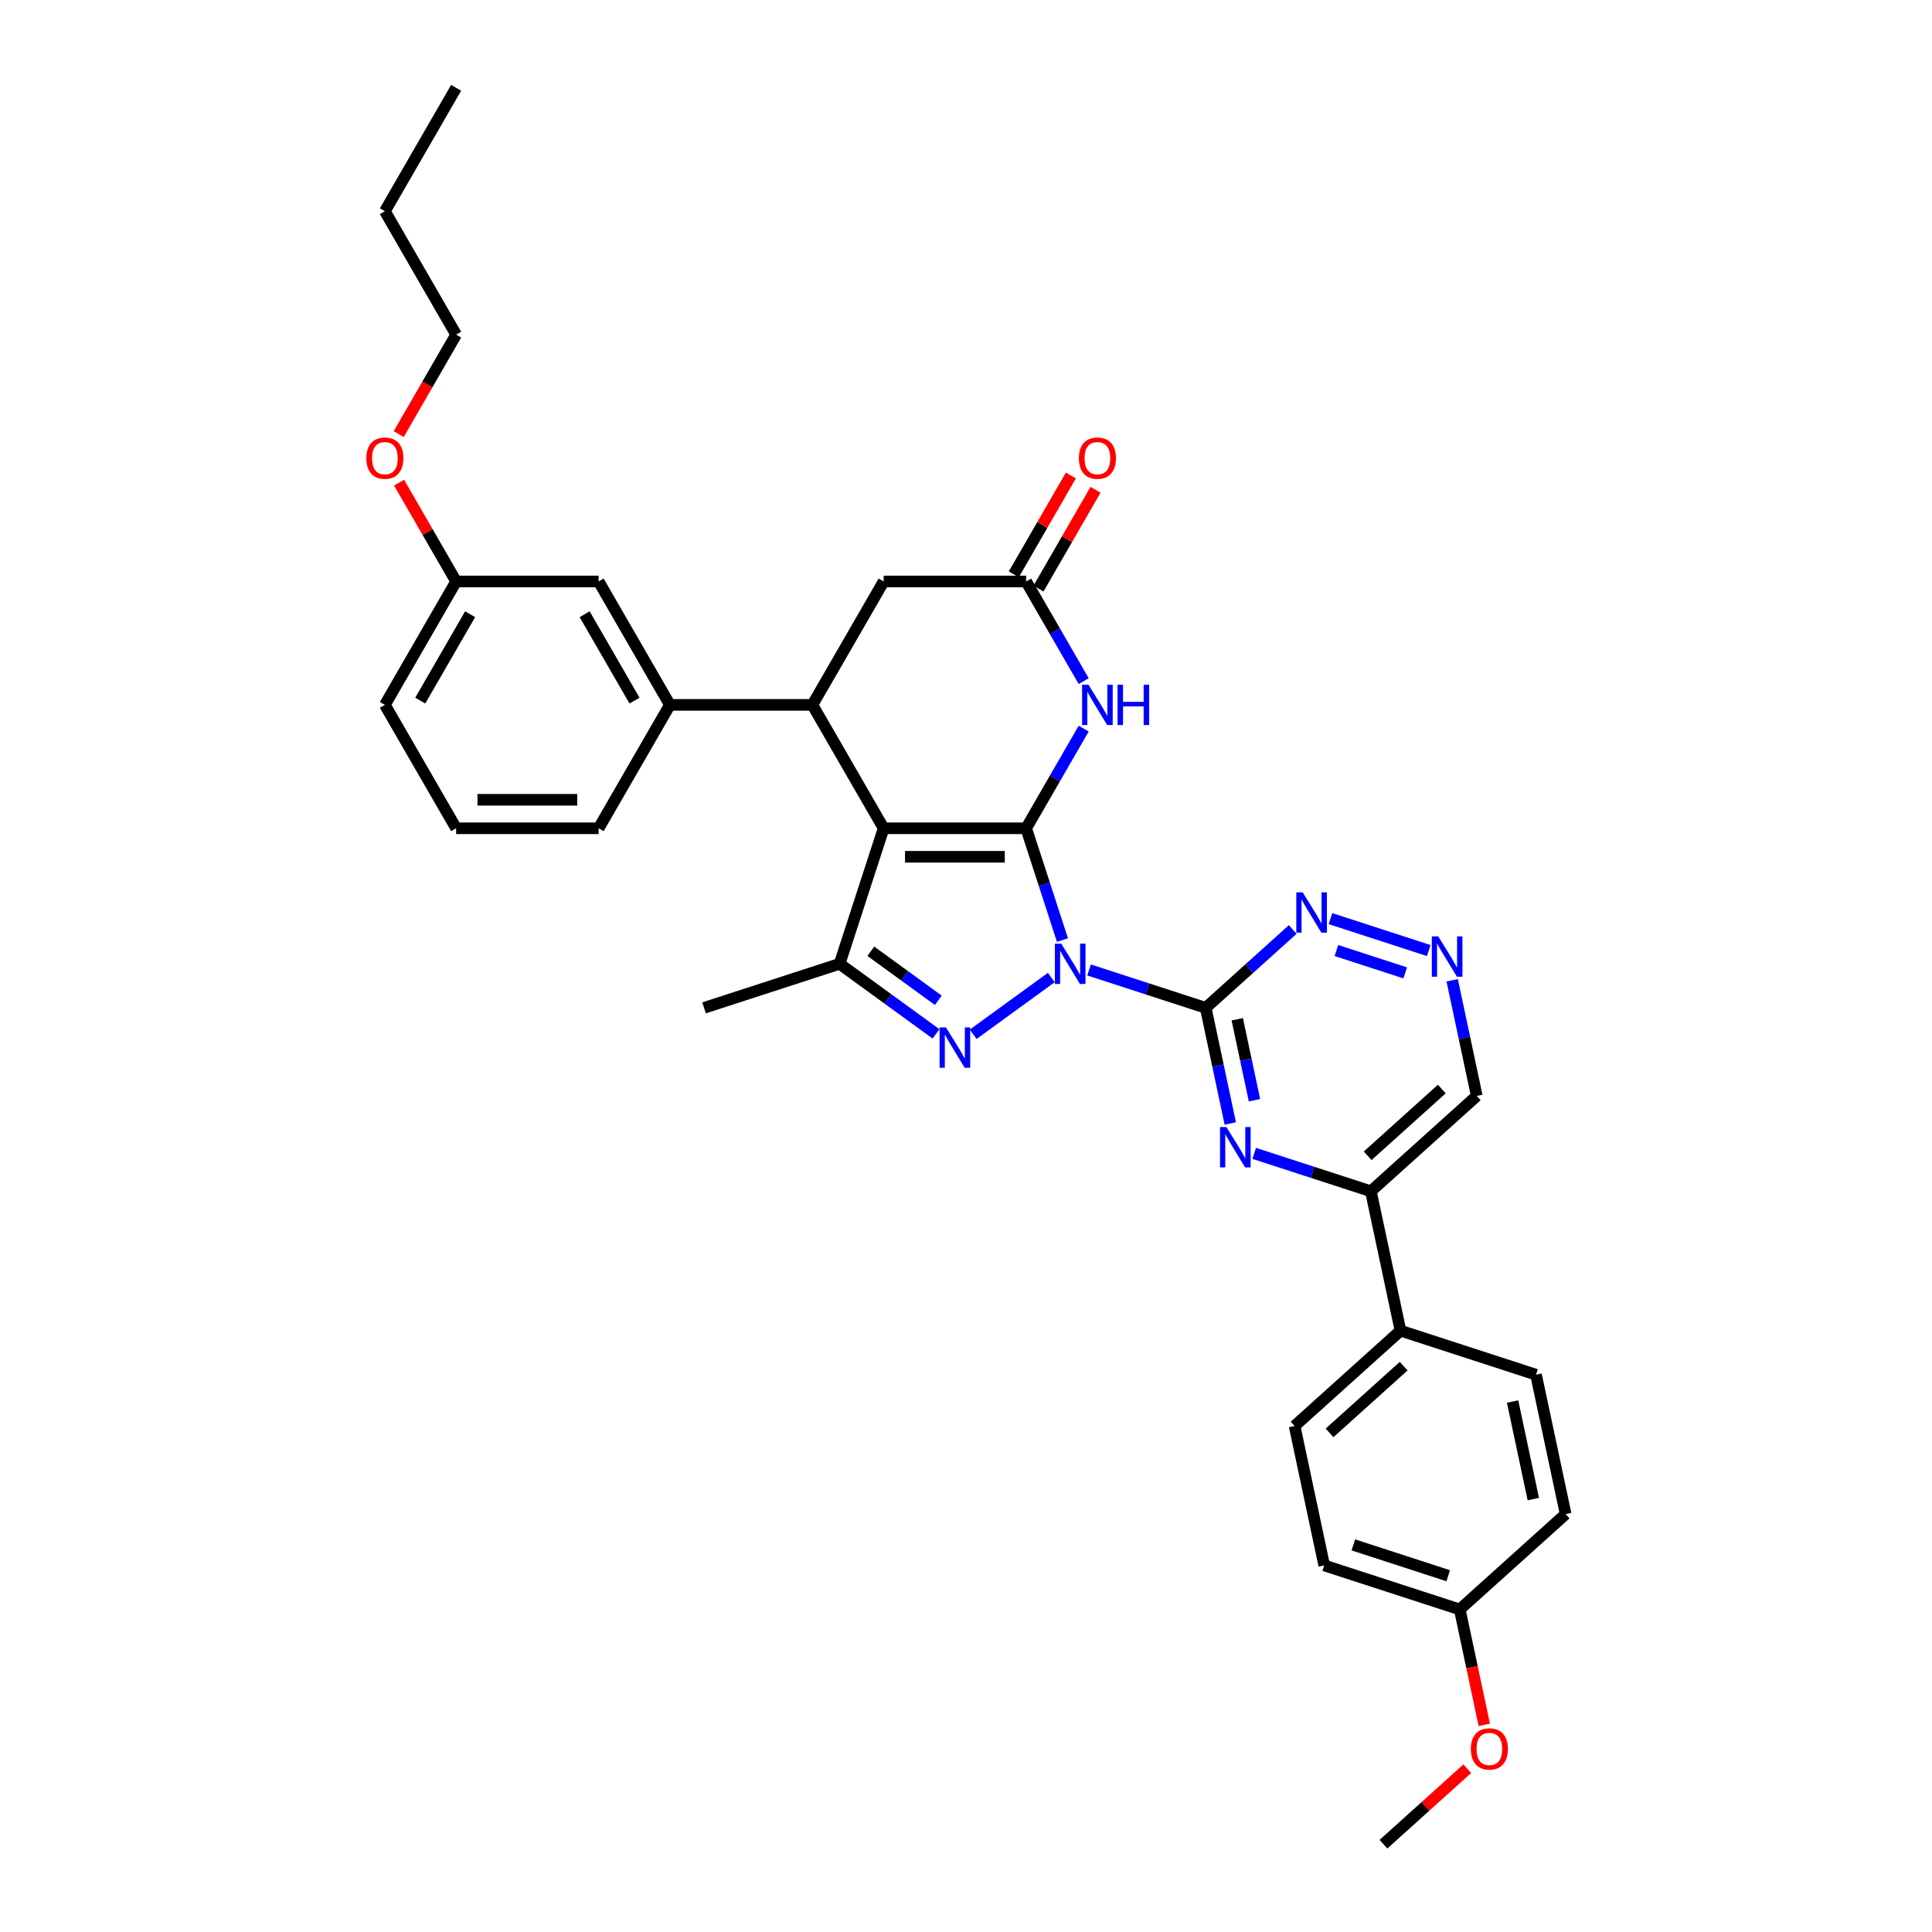 <?xml version='1.0' encoding='iso-8859-1'?>
<svg version='1.1' baseProfile='full'
              xmlns='http://www.w3.org/2000/svg'
                      xmlns:rdkit='http://www.rdkit.org/xml'
                      xmlns:xlink='http://www.w3.org/1999/xlink'
                  xml:space='preserve'
width='1000px' height='1000px' viewBox='0 0 1000 1000'>
<!-- END OF HEADER -->
<rect style='opacity:1.0;fill:#FFFFFF;stroke:none' width='1000' height='1000' x='0' y='0'> </rect>
<path class='bond-0' d='M 549.929,486.58 L 540.529,457.649' style='fill:none;fill-rule:evenodd;stroke:#0000FF;stroke-width:6px;stroke-linecap:butt;stroke-linejoin:miter;stroke-opacity:1' />
<path class='bond-0' d='M 540.529,457.649 L 531.129,428.719' style='fill:none;fill-rule:evenodd;stroke:#000000;stroke-width:6px;stroke-linecap:butt;stroke-linejoin:miter;stroke-opacity:1' />
<path class='bond-2' d='M 544.156,505.963 L 503.714,535.347' style='fill:none;fill-rule:evenodd;stroke:#0000FF;stroke-width:6px;stroke-linecap:butt;stroke-linejoin:miter;stroke-opacity:1' />
<path class='bond-3' d='M 563.688,502.041 L 593.88,511.851' style='fill:none;fill-rule:evenodd;stroke:#0000FF;stroke-width:6px;stroke-linecap:butt;stroke-linejoin:miter;stroke-opacity:1' />
<path class='bond-3' d='M 593.88,511.851 L 624.071,521.661' style='fill:none;fill-rule:evenodd;stroke:#000000;stroke-width:6px;stroke-linecap:butt;stroke-linejoin:miter;stroke-opacity:1' />
<path class='bond-1' d='M 531.129,428.719 L 457.37,428.719' style='fill:none;fill-rule:evenodd;stroke:#000000;stroke-width:6px;stroke-linecap:butt;stroke-linejoin:miter;stroke-opacity:1' />
<path class='bond-1' d='M 520.065,443.471 L 468.434,443.471' style='fill:none;fill-rule:evenodd;stroke:#000000;stroke-width:6px;stroke-linecap:butt;stroke-linejoin:miter;stroke-opacity:1' />
<path class='bond-5' d='M 531.129,428.719 L 546.022,402.924' style='fill:none;fill-rule:evenodd;stroke:#000000;stroke-width:6px;stroke-linecap:butt;stroke-linejoin:miter;stroke-opacity:1' />
<path class='bond-5' d='M 546.022,402.924 L 560.914,377.13' style='fill:none;fill-rule:evenodd;stroke:#0000FF;stroke-width:6px;stroke-linecap:butt;stroke-linejoin:miter;stroke-opacity:1' />
<path class='bond-6' d='M 457.37,428.719 L 420.49,364.841' style='fill:none;fill-rule:evenodd;stroke:#000000;stroke-width:6px;stroke-linecap:butt;stroke-linejoin:miter;stroke-opacity:1' />
<path class='bond-34' d='M 457.37,428.719 L 434.577,498.868' style='fill:none;fill-rule:evenodd;stroke:#000000;stroke-width:6px;stroke-linecap:butt;stroke-linejoin:miter;stroke-opacity:1' />
<path class='bond-4' d='M 484.484,535.127 L 459.531,516.998' style='fill:none;fill-rule:evenodd;stroke:#0000FF;stroke-width:6px;stroke-linecap:butt;stroke-linejoin:miter;stroke-opacity:1' />
<path class='bond-4' d='M 459.531,516.998 L 434.577,498.868' style='fill:none;fill-rule:evenodd;stroke:#000000;stroke-width:6px;stroke-linecap:butt;stroke-linejoin:miter;stroke-opacity:1' />
<path class='bond-4' d='M 485.669,517.754 L 468.201,505.063' style='fill:none;fill-rule:evenodd;stroke:#0000FF;stroke-width:6px;stroke-linecap:butt;stroke-linejoin:miter;stroke-opacity:1' />
<path class='bond-4' d='M 468.201,505.063 L 450.734,492.372' style='fill:none;fill-rule:evenodd;stroke:#000000;stroke-width:6px;stroke-linecap:butt;stroke-linejoin:miter;stroke-opacity:1' />
<path class='bond-7' d='M 624.071,521.661 L 630.433,551.59' style='fill:none;fill-rule:evenodd;stroke:#000000;stroke-width:6px;stroke-linecap:butt;stroke-linejoin:miter;stroke-opacity:1' />
<path class='bond-7' d='M 630.433,551.59 L 636.795,581.52' style='fill:none;fill-rule:evenodd;stroke:#0000FF;stroke-width:6px;stroke-linecap:butt;stroke-linejoin:miter;stroke-opacity:1' />
<path class='bond-7' d='M 640.409,527.573 L 644.863,548.523' style='fill:none;fill-rule:evenodd;stroke:#000000;stroke-width:6px;stroke-linecap:butt;stroke-linejoin:miter;stroke-opacity:1' />
<path class='bond-7' d='M 644.863,548.523 L 649.316,569.474' style='fill:none;fill-rule:evenodd;stroke:#0000FF;stroke-width:6px;stroke-linecap:butt;stroke-linejoin:miter;stroke-opacity:1' />
<path class='bond-9' d='M 624.071,521.661 L 646.595,501.38' style='fill:none;fill-rule:evenodd;stroke:#000000;stroke-width:6px;stroke-linecap:butt;stroke-linejoin:miter;stroke-opacity:1' />
<path class='bond-9' d='M 646.595,501.38 L 669.119,481.099' style='fill:none;fill-rule:evenodd;stroke:#0000FF;stroke-width:6px;stroke-linecap:butt;stroke-linejoin:miter;stroke-opacity:1' />
<path class='bond-22' d='M 434.577,498.868 L 364.428,521.661' style='fill:none;fill-rule:evenodd;stroke:#000000;stroke-width:6px;stroke-linecap:butt;stroke-linejoin:miter;stroke-opacity:1' />
<path class='bond-8' d='M 560.914,352.553 L 546.022,326.759' style='fill:none;fill-rule:evenodd;stroke:#0000FF;stroke-width:6px;stroke-linecap:butt;stroke-linejoin:miter;stroke-opacity:1' />
<path class='bond-8' d='M 546.022,326.759 L 531.129,300.964' style='fill:none;fill-rule:evenodd;stroke:#000000;stroke-width:6px;stroke-linecap:butt;stroke-linejoin:miter;stroke-opacity:1' />
<path class='bond-10' d='M 420.49,364.841 L 346.731,364.841' style='fill:none;fill-rule:evenodd;stroke:#000000;stroke-width:6px;stroke-linecap:butt;stroke-linejoin:miter;stroke-opacity:1' />
<path class='bond-36' d='M 420.49,364.841 L 457.37,300.964' style='fill:none;fill-rule:evenodd;stroke:#000000;stroke-width:6px;stroke-linecap:butt;stroke-linejoin:miter;stroke-opacity:1' />
<path class='bond-11' d='M 649.172,596.981 L 679.364,606.791' style='fill:none;fill-rule:evenodd;stroke:#0000FF;stroke-width:6px;stroke-linecap:butt;stroke-linejoin:miter;stroke-opacity:1' />
<path class='bond-11' d='M 679.364,606.791 L 709.556,616.601' style='fill:none;fill-rule:evenodd;stroke:#000000;stroke-width:6px;stroke-linecap:butt;stroke-linejoin:miter;stroke-opacity:1' />
<path class='bond-13' d='M 531.129,300.964 L 457.37,300.964' style='fill:none;fill-rule:evenodd;stroke:#000000;stroke-width:6px;stroke-linecap:butt;stroke-linejoin:miter;stroke-opacity:1' />
<path class='bond-16' d='M 537.517,304.652 L 552.282,279.079' style='fill:none;fill-rule:evenodd;stroke:#000000;stroke-width:6px;stroke-linecap:butt;stroke-linejoin:miter;stroke-opacity:1' />
<path class='bond-16' d='M 552.282,279.079 L 567.046,253.505' style='fill:none;fill-rule:evenodd;stroke:#FF0000;stroke-width:6px;stroke-linecap:butt;stroke-linejoin:miter;stroke-opacity:1' />
<path class='bond-16' d='M 524.742,297.276 L 539.506,271.703' style='fill:none;fill-rule:evenodd;stroke:#000000;stroke-width:6px;stroke-linecap:butt;stroke-linejoin:miter;stroke-opacity:1' />
<path class='bond-16' d='M 539.506,271.703 L 554.271,246.13' style='fill:none;fill-rule:evenodd;stroke:#FF0000;stroke-width:6px;stroke-linecap:butt;stroke-linejoin:miter;stroke-opacity:1' />
<path class='bond-12' d='M 688.651,475.479 L 739.525,492.01' style='fill:none;fill-rule:evenodd;stroke:#0000FF;stroke-width:6px;stroke-linecap:butt;stroke-linejoin:miter;stroke-opacity:1' />
<path class='bond-12' d='M 691.723,491.989 L 727.336,503.56' style='fill:none;fill-rule:evenodd;stroke:#0000FF;stroke-width:6px;stroke-linecap:butt;stroke-linejoin:miter;stroke-opacity:1' />
<path class='bond-15' d='M 346.731,364.841 L 309.852,300.964' style='fill:none;fill-rule:evenodd;stroke:#000000;stroke-width:6px;stroke-linecap:butt;stroke-linejoin:miter;stroke-opacity:1' />
<path class='bond-15' d='M 328.424,362.636 L 302.608,317.922' style='fill:none;fill-rule:evenodd;stroke:#000000;stroke-width:6px;stroke-linecap:butt;stroke-linejoin:miter;stroke-opacity:1' />
<path class='bond-25' d='M 346.731,364.841 L 309.852,428.719' style='fill:none;fill-rule:evenodd;stroke:#000000;stroke-width:6px;stroke-linecap:butt;stroke-linejoin:miter;stroke-opacity:1' />
<path class='bond-14' d='M 709.556,616.601 L 724.891,688.749' style='fill:none;fill-rule:evenodd;stroke:#000000;stroke-width:6px;stroke-linecap:butt;stroke-linejoin:miter;stroke-opacity:1' />
<path class='bond-35' d='M 709.556,616.601 L 764.37,567.247' style='fill:none;fill-rule:evenodd;stroke:#000000;stroke-width:6px;stroke-linecap:butt;stroke-linejoin:miter;stroke-opacity:1' />
<path class='bond-35' d='M 707.907,598.235 L 746.277,563.687' style='fill:none;fill-rule:evenodd;stroke:#000000;stroke-width:6px;stroke-linecap:butt;stroke-linejoin:miter;stroke-opacity:1' />
<path class='bond-17' d='M 751.646,507.387 L 758.008,537.317' style='fill:none;fill-rule:evenodd;stroke:#0000FF;stroke-width:6px;stroke-linecap:butt;stroke-linejoin:miter;stroke-opacity:1' />
<path class='bond-17' d='M 758.008,537.317 L 764.37,567.247' style='fill:none;fill-rule:evenodd;stroke:#000000;stroke-width:6px;stroke-linecap:butt;stroke-linejoin:miter;stroke-opacity:1' />
<path class='bond-18' d='M 724.891,688.749 L 670.078,738.103' style='fill:none;fill-rule:evenodd;stroke:#000000;stroke-width:6px;stroke-linecap:butt;stroke-linejoin:miter;stroke-opacity:1' />
<path class='bond-18' d='M 726.54,707.115 L 688.171,741.663' style='fill:none;fill-rule:evenodd;stroke:#000000;stroke-width:6px;stroke-linecap:butt;stroke-linejoin:miter;stroke-opacity:1' />
<path class='bond-19' d='M 724.891,688.749 L 795.041,711.541' style='fill:none;fill-rule:evenodd;stroke:#000000;stroke-width:6px;stroke-linecap:butt;stroke-linejoin:miter;stroke-opacity:1' />
<path class='bond-20' d='M 309.852,300.964 L 236.092,300.964' style='fill:none;fill-rule:evenodd;stroke:#000000;stroke-width:6px;stroke-linecap:butt;stroke-linejoin:miter;stroke-opacity:1' />
<path class='bond-24' d='M 670.078,738.103 L 685.413,810.251' style='fill:none;fill-rule:evenodd;stroke:#000000;stroke-width:6px;stroke-linecap:butt;stroke-linejoin:miter;stroke-opacity:1' />
<path class='bond-23' d='M 795.041,711.541 L 810.376,783.689' style='fill:none;fill-rule:evenodd;stroke:#000000;stroke-width:6px;stroke-linecap:butt;stroke-linejoin:miter;stroke-opacity:1' />
<path class='bond-23' d='M 782.911,725.431 L 793.646,775.934' style='fill:none;fill-rule:evenodd;stroke:#000000;stroke-width:6px;stroke-linecap:butt;stroke-linejoin:miter;stroke-opacity:1' />
<path class='bond-27' d='M 236.092,300.964 L 221.328,275.391' style='fill:none;fill-rule:evenodd;stroke:#000000;stroke-width:6px;stroke-linecap:butt;stroke-linejoin:miter;stroke-opacity:1' />
<path class='bond-27' d='M 221.328,275.391 L 206.563,249.818' style='fill:none;fill-rule:evenodd;stroke:#FF0000;stroke-width:6px;stroke-linecap:butt;stroke-linejoin:miter;stroke-opacity:1' />
<path class='bond-38' d='M 236.092,300.964 L 199.213,364.841' style='fill:none;fill-rule:evenodd;stroke:#000000;stroke-width:6px;stroke-linecap:butt;stroke-linejoin:miter;stroke-opacity:1' />
<path class='bond-38' d='M 243.336,317.922 L 217.52,362.636' style='fill:none;fill-rule:evenodd;stroke:#000000;stroke-width:6px;stroke-linecap:butt;stroke-linejoin:miter;stroke-opacity:1' />
<path class='bond-21' d='M 755.562,833.043 L 810.376,783.689' style='fill:none;fill-rule:evenodd;stroke:#000000;stroke-width:6px;stroke-linecap:butt;stroke-linejoin:miter;stroke-opacity:1' />
<path class='bond-26' d='M 755.562,833.043 L 761.911,862.914' style='fill:none;fill-rule:evenodd;stroke:#000000;stroke-width:6px;stroke-linecap:butt;stroke-linejoin:miter;stroke-opacity:1' />
<path class='bond-26' d='M 761.911,862.914 L 768.261,892.785' style='fill:none;fill-rule:evenodd;stroke:#FF0000;stroke-width:6px;stroke-linecap:butt;stroke-linejoin:miter;stroke-opacity:1' />
<path class='bond-37' d='M 755.562,833.043 L 685.413,810.251' style='fill:none;fill-rule:evenodd;stroke:#000000;stroke-width:6px;stroke-linecap:butt;stroke-linejoin:miter;stroke-opacity:1' />
<path class='bond-37' d='M 749.598,815.595 L 700.494,799.64' style='fill:none;fill-rule:evenodd;stroke:#000000;stroke-width:6px;stroke-linecap:butt;stroke-linejoin:miter;stroke-opacity:1' />
<path class='bond-28' d='M 309.852,428.719 L 236.092,428.719' style='fill:none;fill-rule:evenodd;stroke:#000000;stroke-width:6px;stroke-linecap:butt;stroke-linejoin:miter;stroke-opacity:1' />
<path class='bond-28' d='M 298.788,413.967 L 247.156,413.967' style='fill:none;fill-rule:evenodd;stroke:#000000;stroke-width:6px;stroke-linecap:butt;stroke-linejoin:miter;stroke-opacity:1' />
<path class='bond-31' d='M 759.465,915.485 L 737.774,935.015' style='fill:none;fill-rule:evenodd;stroke:#FF0000;stroke-width:6px;stroke-linecap:butt;stroke-linejoin:miter;stroke-opacity:1' />
<path class='bond-31' d='M 737.774,935.015 L 716.084,954.545' style='fill:none;fill-rule:evenodd;stroke:#000000;stroke-width:6px;stroke-linecap:butt;stroke-linejoin:miter;stroke-opacity:1' />
<path class='bond-30' d='M 206.375,224.68 L 221.234,198.945' style='fill:none;fill-rule:evenodd;stroke:#FF0000;stroke-width:6px;stroke-linecap:butt;stroke-linejoin:miter;stroke-opacity:1' />
<path class='bond-30' d='M 221.234,198.945 L 236.092,173.209' style='fill:none;fill-rule:evenodd;stroke:#000000;stroke-width:6px;stroke-linecap:butt;stroke-linejoin:miter;stroke-opacity:1' />
<path class='bond-29' d='M 236.092,428.719 L 199.213,364.841' style='fill:none;fill-rule:evenodd;stroke:#000000;stroke-width:6px;stroke-linecap:butt;stroke-linejoin:miter;stroke-opacity:1' />
<path class='bond-32' d='M 236.092,173.209 L 199.213,109.332' style='fill:none;fill-rule:evenodd;stroke:#000000;stroke-width:6px;stroke-linecap:butt;stroke-linejoin:miter;stroke-opacity:1' />
<path class='bond-33' d='M 199.213,109.332 L 236.092,45.455' style='fill:none;fill-rule:evenodd;stroke:#000000;stroke-width:6px;stroke-linecap:butt;stroke-linejoin:miter;stroke-opacity:1' />
<path  class='atom-0' d='M 549.305 488.424
L 556.15 499.488
Q 556.828 500.579, 557.92 502.556
Q 559.012 504.533, 559.071 504.651
L 559.071 488.424
L 561.844 488.424
L 561.844 509.312
L 558.982 509.312
L 551.636 497.216
Q 550.78 495.8, 549.865 494.177
Q 548.98 492.554, 548.715 492.053
L 548.715 509.312
L 546 509.312
L 546 488.424
L 549.305 488.424
' fill='#0000FF'/>
<path  class='atom-3' d='M 489.632 531.778
L 496.477 542.842
Q 497.156 543.934, 498.247 545.911
Q 499.339 547.887, 499.398 548.005
L 499.398 531.778
L 502.171 531.778
L 502.171 552.667
L 499.31 552.667
L 491.963 540.57
Q 491.108 539.154, 490.193 537.532
Q 489.308 535.909, 489.042 535.407
L 489.042 552.667
L 486.328 552.667
L 486.328 531.778
L 489.632 531.778
' fill='#0000FF'/>
<path  class='atom-6' d='M 563.392 354.397
L 570.236 365.461
Q 570.915 366.553, 572.007 368.529
Q 573.098 370.506, 573.157 370.624
L 573.157 354.397
L 575.931 354.397
L 575.931 375.286
L 573.069 375.286
L 565.722 363.189
Q 564.867 361.773, 563.952 360.15
Q 563.067 358.528, 562.802 358.026
L 562.802 375.286
L 560.087 375.286
L 560.087 354.397
L 563.392 354.397
' fill='#0000FF'/>
<path  class='atom-6' d='M 578.438 354.397
L 581.271 354.397
L 581.271 363.278
L 591.951 363.278
L 591.951 354.397
L 594.784 354.397
L 594.784 375.286
L 591.951 375.286
L 591.951 365.638
L 581.271 365.638
L 581.271 375.286
L 578.438 375.286
L 578.438 354.397
' fill='#0000FF'/>
<path  class='atom-8' d='M 634.789 583.364
L 641.634 594.428
Q 642.313 595.52, 643.405 597.496
Q 644.496 599.473, 644.555 599.591
L 644.555 583.364
L 647.329 583.364
L 647.329 604.253
L 644.467 604.253
L 637.12 592.156
Q 636.265 590.74, 635.35 589.117
Q 634.465 587.495, 634.199 586.993
L 634.199 604.253
L 631.485 604.253
L 631.485 583.364
L 634.789 583.364
' fill='#0000FF'/>
<path  class='atom-10' d='M 674.268 461.862
L 681.113 472.926
Q 681.791 474.018, 682.883 475.994
Q 683.975 477.971, 684.034 478.089
L 684.034 461.862
L 686.807 461.862
L 686.807 482.751
L 683.945 482.751
L 676.599 470.654
Q 675.743 469.238, 674.828 467.615
Q 673.943 465.993, 673.678 465.491
L 673.678 482.751
L 670.963 482.751
L 670.963 461.862
L 674.268 461.862
' fill='#0000FF'/>
<path  class='atom-13' d='M 744.417 484.655
L 751.262 495.719
Q 751.94 496.81, 753.032 498.787
Q 754.124 500.764, 754.183 500.882
L 754.183 484.655
L 756.956 484.655
L 756.956 505.543
L 754.094 505.543
L 746.748 493.447
Q 745.892 492.031, 744.978 490.408
Q 744.093 488.785, 743.827 488.284
L 743.827 505.543
L 741.113 505.543
L 741.113 484.655
L 744.417 484.655
' fill='#0000FF'/>
<path  class='atom-17' d='M 558.42 237.146
Q 558.42 232.13, 560.899 229.327
Q 563.377 226.524, 568.009 226.524
Q 572.641 226.524, 575.119 229.327
Q 577.598 232.13, 577.598 237.146
Q 577.598 242.22, 575.09 245.112
Q 572.582 247.974, 568.009 247.974
Q 563.406 247.974, 560.899 245.112
Q 558.42 242.25, 558.42 237.146
M 568.009 245.613
Q 571.195 245.613, 572.907 243.489
Q 574.647 241.335, 574.647 237.146
Q 574.647 233.045, 572.907 230.979
Q 571.195 228.885, 568.009 228.885
Q 564.823 228.885, 563.082 230.95
Q 561.371 233.015, 561.371 237.146
Q 561.371 241.365, 563.082 243.489
Q 564.823 245.613, 568.009 245.613
' fill='#FF0000'/>
<path  class='atom-27' d='M 761.309 905.25
Q 761.309 900.234, 763.787 897.431
Q 766.266 894.629, 770.898 894.629
Q 775.53 894.629, 778.008 897.431
Q 780.486 900.234, 780.486 905.25
Q 780.486 910.325, 777.979 913.216
Q 775.471 916.078, 770.898 916.078
Q 766.295 916.078, 763.787 913.216
Q 761.309 910.354, 761.309 905.25
M 770.898 913.717
Q 774.084 913.717, 775.795 911.593
Q 777.536 909.439, 777.536 905.25
Q 777.536 901.149, 775.795 899.084
Q 774.084 896.989, 770.898 896.989
Q 767.711 896.989, 765.97 899.054
Q 764.259 901.119, 764.259 905.25
Q 764.259 909.469, 765.97 911.593
Q 767.711 913.717, 770.898 913.717
' fill='#FF0000'/>
<path  class='atom-28' d='M 189.624 237.146
Q 189.624 232.13, 192.102 229.327
Q 194.581 226.524, 199.213 226.524
Q 203.845 226.524, 206.323 229.327
Q 208.801 232.13, 208.801 237.146
Q 208.801 242.22, 206.294 245.112
Q 203.786 247.974, 199.213 247.974
Q 194.61 247.974, 192.102 245.112
Q 189.624 242.25, 189.624 237.146
M 199.213 245.613
Q 202.399 245.613, 204.11 243.489
Q 205.851 241.335, 205.851 237.146
Q 205.851 233.045, 204.11 230.979
Q 202.399 228.885, 199.213 228.885
Q 196.026 228.885, 194.286 230.95
Q 192.574 233.015, 192.574 237.146
Q 192.574 241.365, 194.286 243.489
Q 196.026 245.613, 199.213 245.613
' fill='#FF0000'/>
</svg>

